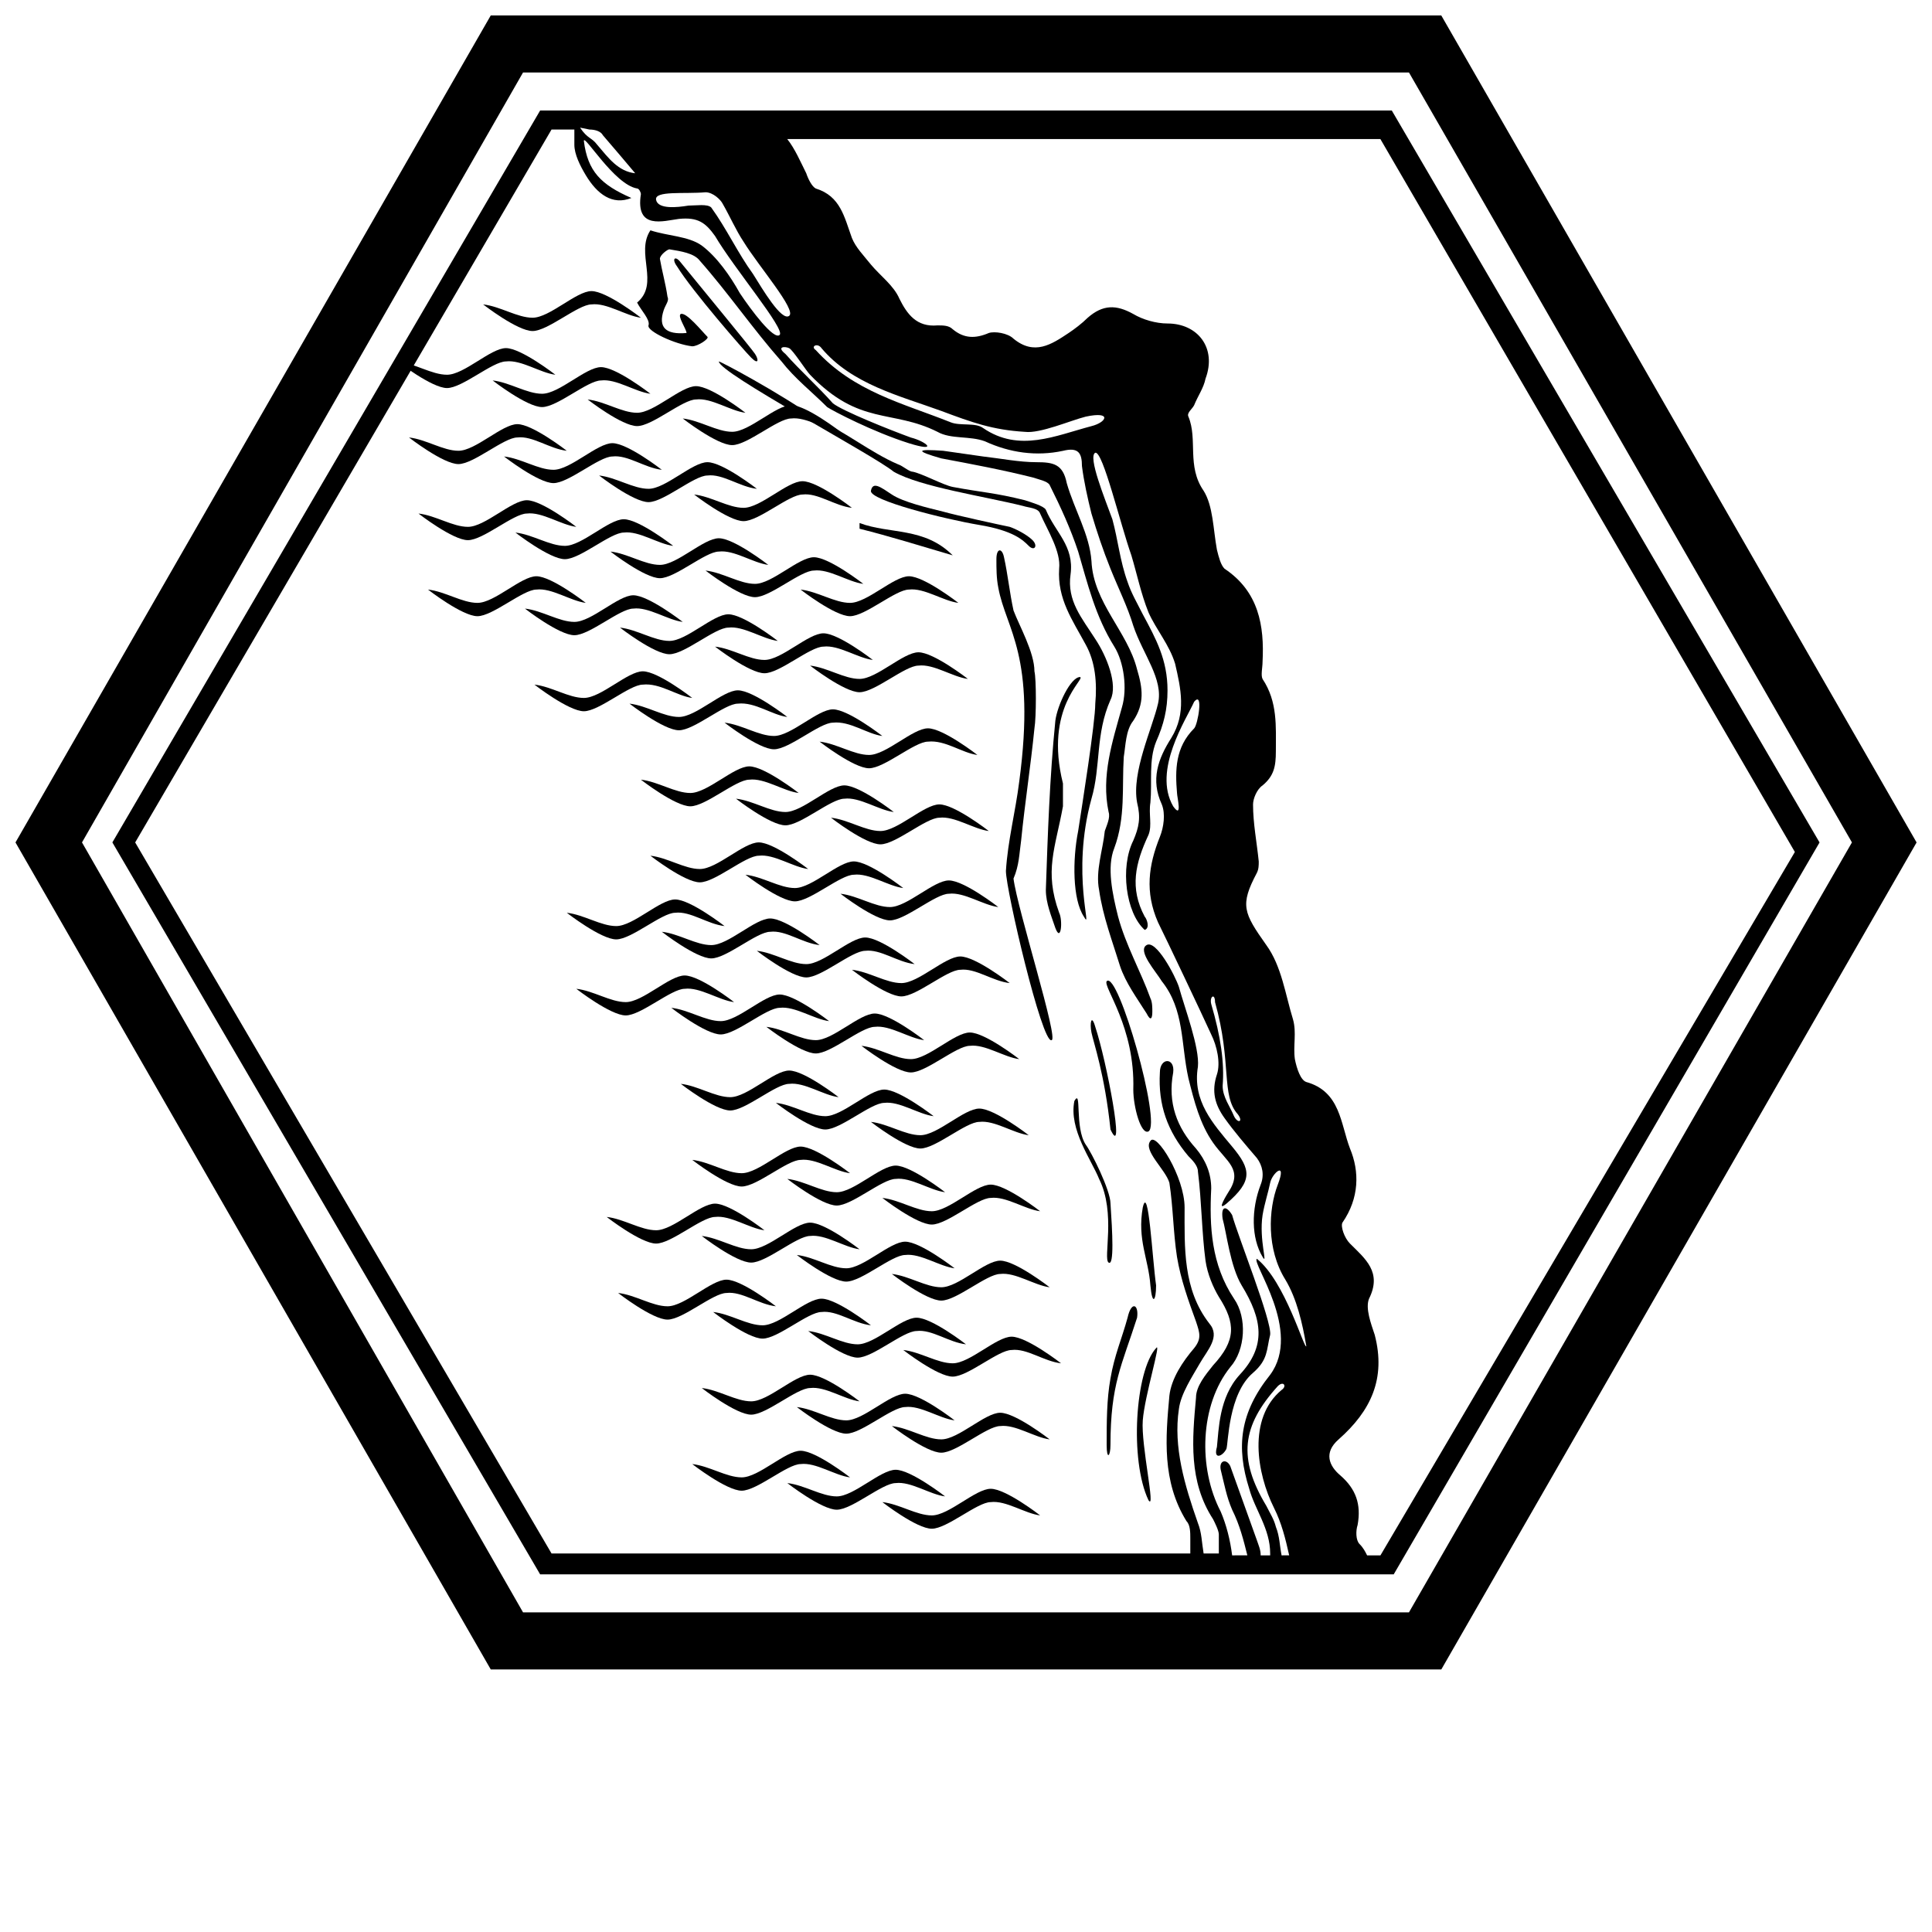 <?xml version="1.0" encoding="UTF-8"?>
<!-- Uploaded to: SVG Repo, www.svgrepo.com, Generator: SVG Repo Mixer Tools -->
<svg width="800px" height="800px" version="1.1" viewBox="144 144 512 512" xmlns="http://www.w3.org/2000/svg">
 <defs>
  <clipPath id="a">
   <path d="m148.09 148.09h503.81v438.91h-503.81z"/>
  </clipPath>
 </defs>
 <g clip-path="url(#a)">
  <path d="m517.39 163.21 117.39 204.04-117.39 204.04h-234.78l-116.88-204.04 116.88-204.04h233.27m10.074-15.113h-251.9l-125.95 219.16 125.95 219.16h251.91l125.95-219.16z"/>
 </g>
 <path d="m287.14 173.29-113.36 193.96 113.36 193.97h226.21l112.85-193.96-113.36-193.97zm43.832 21.664c2.016 0 4.031 2.016 4.535 3.023 2.016 3.527 3.527 7.055 5.543 10.078 4.031 6.551 14.105 18.137 12.09 19.648s-7.055-7.055-9.574-11.082c-4.031-5.543-7.055-12.09-11.082-17.633-1.008-1.008-4.031-0.504-6.047-0.504-3.023 0.504-8.062 1.008-8.566-1.512-0.5-2.523 7.559-1.516 13.102-2.019zm-30.73-16.625c1.512 0 3.023 0.504 3.527 1.512 3.023 3.527 6.047 7.055 8.566 10.078-4.535-0.504-7.055-4.031-10.078-7.559-1.512-2.016-2.519-1.512-4.535-4.535zm183.39 377.86c-0.504-2.519-0.504-5.039-1.512-7.559-0.504-2.016-1.512-3.527-2.519-5.543-7.559-12.594-6.551-21.16 3.023-31.738 1.512-1.512 2.519 0 1.008 1.008-9.07 7.559-6.551 22.168-2.016 31.234 2.016 4.031 3.023 8.062 4.031 12.594-0.004 0.004-2.016 0.004-2.016 0.004zm-6.551-78.594c-1.512 1.008 12.09 19.145 3.527 30.73-8.062 10.078-9.07 19.145-5.543 30.23 1.512 5.543 5.543 10.578 5.543 17.129v0.504h-2.519c0-1.512-0.504-2.519-1.008-4.031-2.519-7.055-4.535-12.594-7.055-19.648-1.008-2.016-3.023-1.512-2.519 1.008 1.008 4.031 1.512 7.055 3.023 10.578 2.016 4.031 3.023 8.062 4.031 12.09l-4.031 0.004c-0.504-4.031-1.512-8.062-3.023-11.586-6.047-11.586-5.543-28.215 2.519-38.289 4.031-4.535 4.535-13.098 1.008-18.137-6.047-9.07-6.551-19.145-6.047-29.223 0-4.031-1.512-7.559-4.031-10.578-5.039-5.543-7.559-12.09-6.047-20.152 0.504-4.031-3.527-4.031-3.527 0-0.504 8.566 2.016 15.617 7.559 22.168 1.008 1.008 2.519 2.519 2.519 4.031 1.008 8.062 1.008 16.121 2.016 23.68 0.504 3.527 2.016 7.055 3.527 9.574 4.535 7.055 4.535 11.586-1.512 18.137-2.016 2.519-4.535 5.543-4.535 8.566-1.008 11.082-2.016 22.168 4.535 32.242 0.504 1.008 1.512 3.023 1.512 4.031v5.039h-4.031c-0.504-3.023-0.504-5.543-1.512-8.062-3.527-10.078-6.551-20.152-5.039-30.23 0.504-4.031 3.527-8.566 5.543-12.09 2.016-3.527 5.543-7.055 2.519-10.578-7.055-9.07-6.551-20.152-6.551-30.73 0-8.062-7.559-20.152-9.07-17.633-2.016 2.519 4.031 7.559 5.039 11.082 1.008 6.551 1.008 13.098 2.016 19.648 1.008 6.047 3.023 11.586 5.039 17.129 1.008 3.023 1.512 4.535-0.504 7.055-3.023 3.527-6.047 8.062-6.551 12.594-1.008 11.082-2.016 22.672 4.535 33.25 1.008 1.008 1.008 3.023 1.008 4.535v4.031l-169.28-0.008-110.34-188.43 110.34-188.93h6.047v4.031c0 2.519 1.512 5.543 3.023 8.062 3.023 5.039 7.055 8.062 12.09 6.047-8.062-3.527-11.586-7.055-12.594-15.113 0-2.016 8.062 11.586 14.105 12.594 0.504 0 1.008 1.008 1.008 1.512-1.512 9.574 6.047 7.055 10.078 6.551 5.039-0.504 7.055 1.008 9.574 4.535 5.039 8.566 18.641 24.688 17.129 26.199-1.512 1.512-7.559-6.551-10.578-11.082-2.519-4.535-6.047-9.574-10.078-12.594-3.527-2.519-9.07-2.519-13.602-4.031-4.031 6.047 2.519 14.105-3.527 19.145 1.008 2.016 3.527 4.535 3.023 6.047-0.504 1.512 7.055 5.039 11.586 5.543 1.512 0 4.535-2.016 4.031-2.519-1.512-1.512-5.543-6.551-7.055-6.047-1.008 0.504 1.512 4.031 1.512 5.039-5.543 0.504-7.559-1.512-6.047-6.047 0.504-1.512 1.512-2.519 1.008-3.527-0.504-3.527-1.512-7.055-2.016-10.078 0-1.008 2.016-2.519 2.519-2.519 3.023 0.504 6.551 1.008 8.062 3.023 7.559 8.566 14.105 18.137 21.664 26.703 3.527 4.535 8.062 8.062 12.09 12.09 1.512 1.008 12.09 6.551 21.664 9.574 8.062 2.519 4.535-0.504 0.504-1.512-5.543-2.016-18.137-7.055-20.656-9.07-4.031-4.535-8.566-8.566-12.594-13.098-2.519-2.016 0-2.016 1.008-1.512 1.008 0.504 4.535 6.047 5.543 7.055 13.098 13.602 21.664 9.07 33.754 15.113 3.527 2.016 8.566 1.008 12.594 2.519 6.551 3.023 13.602 4.031 20.656 2.519 4.031-1.008 5.039 0.504 5.039 4.031 0.504 4.031 1.512 8.566 2.519 12.594 1.512 5.039 3.023 9.574 5.039 14.609 2.016 5.039 4.535 10.078 6.047 15.113 2.519 7.559 8.062 14.105 6.551 20.656s-7.055 18.137-5.543 26.199c1.008 4.031 0.504 6.551-1.008 10.078-3.527 7.055-2.016 19.145 3.023 23.68 1.512-0.504 0.504-3.023 0-3.527-4.031-7.559-2.519-14.105 1.008-21.664 1.008-2.519 0-5.543 0.504-8.566 0.504-5.543-0.504-11.082 1.512-16.121 2.016-4.535 3.023-8.566 3.023-13.602 0-8.062-3.023-13.602-6.551-20.152-1.512-3.023-3.023-5.543-4.031-8.566-2.016-5.543-2.519-11.082-4.031-16.625-2.016-5.543-6.551-16.625-4.535-17.633 2.016-0.504 6.551 18.641 9.574 27.207 1.512 5.039 2.519 10.078 4.535 15.113 2.016 4.535 5.543 8.566 7.055 13.602 1.512 6.551 3.023 13.098-1.008 19.648-3.527 5.543-5.543 11.082-2.519 17.633 1.008 2.519 0.504 6.047-0.504 8.566-3.023 7.559-4.031 14.609-0.504 22.672 2.016 4.031 11.586 24.184 14.105 29.727 1.512 3.023 2.519 7.559 1.512 10.578-1.512 4.535-0.504 8.062 2.016 11.586 2.519 3.527 5.543 7.055 8.566 10.578 1.512 2.016 2.016 4.535 1.008 7.055-2.519 6.551-2.519 14.105 0.504 19.145 1.512 2.519-1.008-4.535 0-11.082 0.504-3.023 1.512-6.047 2.016-8.566 0.504-2.519 4.535-6.047 2.016 0.504-2.519 6.551-3.023 17.129 2.016 25.191 3.023 5.039 4.535 11.586 5.543 17.633-0.516 1-5.555-17.137-13.109-23.184zm-115.37-241.32c8.062 9.574 20.656 12.594 31.738 16.625 8.062 3.023 13.602 5.039 22.168 5.543 4.031 0.504 12.09-3.023 16.121-4.031 7.055-1.512 5.543 1.512 1.512 2.519-9.574 2.519-19.145 7.055-28.719 0.504-2.016-1.512-6.047-0.504-8.566-1.512-12.594-5.039-25.695-8.062-35.77-19.145-1.508-1.008 0.508-2.016 1.516-0.504zm94.211 117.89c0 1.008 1.512 7.055-1.008 3.527-5.543-9.574 3.527-23.176 5.543-27.711 2.519-3.023 1.008 6.047 0 7.055-5.039 5.035-5.039 11.082-4.535 17.129zm9.066 55.922c-0.504-2.016 1.008-3.023 1.008-0.504 4.535 16.121 1.512 24.688 6.047 29.727 1.512 2.016 0 2.519-1.008 0.504-1.008-2.519-3.023-5.039-3.023-8.062 0.504-6.047-0.504-13.098-3.023-21.664zm44.84 146.11h-3.527c-0.504-1.008-1.008-2.016-2.016-3.023-1.008-1.008-1.008-3.527-0.504-5.039 1.008-5.543-0.504-9.574-4.535-13.098-3.023-2.519-4.535-6.047-0.504-9.574 8.566-7.559 12.594-16.121 9.574-27.711-1.008-3.023-2.519-7.055-1.512-9.574 3.527-7.055-1.008-10.578-5.039-14.609-1.512-1.512-2.519-4.535-2.016-5.543 4.535-6.551 4.535-13.602 2.016-19.648-2.519-6.551-2.519-15.113-11.586-17.633-1.512-0.504-2.519-3.527-3.023-6.047-0.504-3.527 0.504-7.055-0.504-10.578-2.016-6.551-3.023-14.105-7.055-19.648-6.047-8.566-7.055-10.578-2.519-19.145 0.504-1.008 0.504-2.016 0.504-3.023-0.504-5.039-1.512-10.078-1.512-15.113 0-1.512 1.008-4.031 2.519-5.039 3.023-2.519 3.527-5.039 3.527-9.07 0-6.551 0.504-13.098-3.527-19.145-0.504-1.008 0-3.023 0-4.535 0.504-9.574-1.008-18.641-10.078-24.688-1.008-1.008-1.512-3.023-2.016-5.039-1.004-5.535-1.004-11.578-3.519-15.609-4.535-6.551-1.512-13.602-4.031-19.648-0.504-1.008 1.008-2.016 1.512-3.023 1.008-2.519 2.519-4.535 3.023-7.055 3.023-8.062-2.016-14.609-10.078-14.609-3.023 0-6.551-1.008-9.07-2.519-4.535-2.519-8.062-2.519-12.09 1.008-1.512 1.512-3.527 3.023-5.039 4.031-4.535 3.023-9.07 6.047-14.609 1.512-1.512-1.512-5.039-2.016-6.551-1.512-3.527 1.512-6.551 1.512-9.574-1.008-1.008-1.008-2.519-1.008-4.031-1.008-5.543 0.504-8.062-3.023-10.078-7.055-1.512-3.527-5.039-6.047-7.559-9.07-2.016-2.519-4.031-4.535-5.039-7.055-2.016-5.543-3.023-11.082-9.574-13.098-1.008-0.504-2.016-2.519-2.519-4.031-1.512-3.023-3.023-6.551-5.039-9.07h157.19l109.84 188.93z"/>
 <path d="m440.3 386.9c-1.512-6.047-3.023-13.098-1.008-18.137 3.023-8.062 2.016-16.121 2.519-24.184 0.504-3.023 0.504-7.055 2.519-9.574 3.023-4.535 2.519-8.566 1.008-13.602-2.519-10.078-11.586-17.633-12.09-28.719-0.504-7.055-4.535-13.602-6.551-20.656-1.008-5.039-3.527-5.543-8.062-5.543s-9.574-1.008-14.105-1.512c-3.527-0.504-7.055-1.008-10.578-1.512-7.055-0.504-7.559 0-0.504 2.016 8.062 1.512 16.121 3.023 24.184 5.039 1.512 0.504 4.031 1.008 4.535 2.016 3.023 6.047 5.543 11.586 7.559 17.633 2.519 8.566 4.535 17.129 9.574 25.191 2.519 4.031 3.527 11.082 2.016 16.121-2.519 9.07-5.543 18.137-3.527 27.711 0.504 1.512-0.504 3.527-1.008 5.039-0.504 5.039-2.519 10.578-1.512 15.617 1.008 7.055 3.527 13.602 5.543 20.152 1.512 4.535 4.535 8.566 7.055 12.594 1.008 2.016 1.512 1.512 1.512-0.504 0-1.008 0-2.519-0.504-3.527-2.531-7.047-6.559-14.102-8.574-21.66z"/>
 <path d="m470.53 447.86c-5.039-6.047-10.578-12.09-9.07-21.16 0.504-5.039-3.527-15.617-5.039-21.16-1.008-3.023-6.047-12.594-8.566-11.082s2.519 7.055 4.031 9.574c6.047 7.559 5.039 16.625 7.055 25.695 1.512 6.047 3.023 12.09 6.551 17.129 3.527 5.039 8.062 7.055 4.031 13.098 0 0-3.527 5.543-0.504 3.023 7.055-6.047 6.551-9.07 1.512-15.117z"/>
 <path d="m468.01 467c1.008 3.527 2.016 12.594 5.039 17.633 5.543 9.07 6.551 16.121-0.504 23.68-5.543 6.047-5.543 14.609-6.047 19.145-1.008 3.527 1.512 2.519 2.519 0.504 0.504-1.512 0.504-14.609 7.055-20.152 4.031-3.527 3.527-6.047 4.535-10.078 0.504-3.527-8.566-26.199-10.078-31.738-1.512-2.519-3.023-2.519-2.519 1.008z"/>
 <path d="m430.23 323.42c-2.519 0-6.047 7.559-6.551 11.586-1.512 15.113-2.016 30.23-2.519 44.84 0 3.527 1.512 7.055 2.519 10.078 1.512 4.031 2.016-2.016 1.008-4.031-4.031-11.082-1.008-17.129 1.008-28.215v-6.047c-5.035-20.148 6.047-27.707 4.535-28.211z"/>
 <path d="m437.28 404.03c-1.008 1.512 7.559 12.09 7.055 28.719 0 4.535 2.016 12.09 4.031 11.082 3.523-2.012-8.062-42.82-11.086-39.801z"/>
 <path d="m448.36 541.57c2.016 3.023-2.016-14.609-1.512-21.16 0.504-6.551 5.039-21.16 3.527-19.145-5.543 6.043-7.055 29.723-2.016 40.305z"/>
 <path d="m343.07 238.78c2.016 2.016 2.016 0.504 1.008-1.008-1.008-1.512-13.098-16.125-19.648-24.184-1.512-2.016-2.519-1.008-1.008 1.008 4.031 6.547 17.637 22.168 19.648 24.184z"/>
 <path d="m442.82 493.2c-1.512 5.543-3.527 10.078-4.535 16.121-1.008 5.543-1.008 11.586-1.008 17.633 0 4.031 1.008 3.023 1.008 0 0-16.121 3.023-21.16 7.055-33.754 0.5-3.527-1.516-4.535-2.519 0z"/>
 <path d="m433.25 417.63c0.504 2.519 3.527 11.082 5.039 25.695 4.031 8.566-1.008-18.137-4.031-27.207-1.008-3.527-1.512-1.008-1.008 1.512z"/>
 <path d="m371.79 284.12c8.062 2.016 16.121 4.535 24.688 7.055-7.559-7.559-16.625-5.543-24.688-8.566v1.512z"/>
 <path d="m415.11 278.08c1.512 0.504 4.031 0.504 4.535 2.016 2.016 4.535 5.543 10.078 5.039 14.609-0.504 8.062 3.527 13.602 7.055 20.152 2.519 4.535 3.023 10.078 2.519 15.617 0 5.039-3.527 27.207-4.535 33.754-1.512 7.559-1.512 18.137 1.512 22.672 2.519 4.535-3.527-11.082 2.016-31.234 2.519-8.566 1.008-17.129 5.039-26.199 2.016-4.031-1.008-11.586-4.031-16.121-3.527-5.543-7.559-10.078-6.551-17.129 1.008-7.559-4.031-11.082-6.551-17.129-0.504-1.008-4.031-2.016-5.543-2.519-8.062-2.016-11.082-2.016-19.145-3.527-2.519-0.504-8.062-3.527-10.578-4.031-1.008 0-2.519-1.512-4.031-2.016-7.055-3.023-14.609-9.07-21.664-12.09-10.078-7.055-25.191-15.113-25.695-15.113 0 3.023 40.809 24.688 46.352 29.223 7.051 4.027 24.18 6.547 34.258 9.066z"/>
 <path d="m437.79 478.59c1.512 1.008 1.008-8.062 0.504-15.617 0-3.527-5.039-13.602-6.551-15.617-3.023-4.535-1.008-15.113-3.023-11.586-1.512 7.559 4.535 15.617 6.551 20.656 4.535 9.062 1.008 21.156 2.519 22.164z"/>
 <path d="m414.61 366.75c1.008-10.078 2.519-19.648 3.527-29.727 0.504-3.023 0.504-13.098 0-15.113 0-5.039-4.031-12.09-5.543-16.121-1.008-4.535-1.512-9.574-2.519-14.105-0.504-2.519-2.016-2.519-2.016 0.504 0 2.519 0 5.039 0.504 7.559 2.016 11.082 10.078 17.633 5.543 51.387-1.008 8.062-3.023 15.617-3.527 23.68 0 5.039 9.574 45.848 12.09 44.84 2.016 0-9.07-34.762-10.078-42.824 1.516-3.527 1.516-6.551 2.019-10.078z"/>
 <path d="m446.85 463.98c-1.512 8.566 1.512 13.602 2.016 20.656 0.504 5.543 1.512 4.031 1.512 0-1.008-7.051-2.016-27.203-3.527-20.656z"/>
 <path d="m393.95 279.59c-4.031-1.008-10.578-2.519-13.602-4.535-3.023-2.016-5.039-3.527-5.543-1.008s19.648 7.559 28.719 9.07c9.07 1.512 11.586 4.031 13.098 5.543 1.512 1.512 2.519 0 1.008-1.512-1.512-1.512-4.535-3.023-6.047-3.527-2.519-0.508-14.105-3.027-17.633-4.031z"/>
 <path d="m397.98 303.77s-9.07-7.055-13.098-7.055c-4.031 0-11.082 7.055-15.617 7.055-4.031 0-8.566-3.023-13.098-3.527 0 0 9.07 7.055 13.098 7.055 4.031 0 12.09-7.055 15.617-7.055 4.027-0.5 9.066 3.023 13.098 3.527z"/>
 <path d="m400.5 323.92s-9.07-7.055-13.098-7.055c-4.031 0-11.082 7.055-15.617 7.055-4.031 0-8.566-3.023-13.098-3.527 0 0 9.07 7.055 13.098 7.055 4.031 0 12.09-7.055 15.617-7.055 4.027-0.5 9.066 3.023 13.098 3.527z"/>
 <path d="m403.02 344.07s-9.07-7.055-13.098-7.055c-4.031 0-11.082 7.055-15.617 7.055-4.031 0-8.566-3.023-13.098-3.527 0 0 9.07 7.055 13.098 7.055 4.031 0 12.09-7.055 15.617-7.055 4.535-0.5 9.07 3.023 13.098 3.527z"/>
 <path d="m406.04 364.23s-9.07-7.055-13.098-7.055c-4.031 0-11.082 7.055-15.617 7.055-4.031 0-8.566-3.023-13.098-3.527 0 0 9.07 7.055 13.098 7.055 4.031 0 12.09-7.055 15.617-7.055 4.031-0.5 9.07 3.023 13.098 3.527z"/>
 <path d="m408.56 384.38s-9.07-7.055-13.098-7.055c-4.031 0-11.082 7.055-15.617 7.055-4.031 0-8.566-3.023-13.098-3.527 0 0 9.07 7.055 13.098 7.055 4.031 0 12.09-7.055 15.617-7.055 4.031-0.5 9.066 3.023 13.098 3.527z"/>
 <path d="m411.59 404.53s-9.07-7.055-13.098-7.055c-4.031 0-11.082 7.055-15.617 7.055-4.031 0-8.566-3.023-13.098-3.527 0 0 9.07 7.055 13.098 7.055 4.031 0 12.09-7.055 15.617-7.055 4.027-0.5 8.562 3.023 13.098 3.527z"/>
 <path d="m414.11 424.68s-9.07-7.055-13.098-7.055c-4.031 0-11.082 7.055-15.617 7.055-4.031 0-8.566-3.023-13.098-3.527 0 0 9.07 7.055 13.098 7.055 4.031 0 12.09-7.055 15.617-7.055 4.027-0.5 9.066 3.023 13.098 3.527z"/>
 <path d="m422.17 525.45s-9.07-7.055-13.098-7.055c-4.031 0-11.082 7.055-15.617 7.055-4.031 0-8.566-3.023-13.098-3.527 0 0 9.07 7.055 13.098 7.055 4.031 0 12.09-7.055 15.617-7.055 4.027-0.5 9.066 3.023 13.098 3.527z"/>
 <path d="m419.65 545.6s-9.07-7.055-13.098-7.055c-4.031 0-11.082 7.055-15.617 7.055-4.031 0-8.566-3.023-13.098-3.527 0 0 9.07 7.055 13.098 7.055 4.031 0 12.09-7.055 15.617-7.055 4.027-0.5 9.066 3.023 13.098 3.527z"/>
 <path d="m416.62 444.84s-9.07-7.055-13.098-7.055c-4.031 0-11.082 7.055-15.617 7.055-4.031 0-8.566-3.023-13.098-3.527 0 0 9.07 7.055 13.098 7.055 4.031 0 12.09-7.055 15.617-7.055 4.027-0.5 9.066 3.023 13.098 3.527z"/>
 <path d="m419.65 464.99s-9.07-7.055-13.098-7.055c-4.031 0-11.082 7.055-15.617 7.055-4.031 0-8.566-3.023-13.098-3.527 0 0 9.07 7.055 13.098 7.055 4.031 0 12.09-7.055 15.617-7.055 4.027-0.5 9.066 3.023 13.098 3.527z"/>
 <path d="m422.17 485.14s-9.07-7.055-13.098-7.055c-4.031 0-11.082 7.055-15.617 7.055-4.031 0-8.566-3.023-13.098-3.527 0 0 9.07 7.055 13.098 7.055 4.031 0 12.09-7.055 15.617-7.055 4.027-0.5 9.066 3.023 13.098 3.527z"/>
 <path d="m425.19 505.29s-9.07-7.055-13.098-7.055c-4.031 0-11.082 7.055-15.617 7.055-4.031 0-8.566-3.023-13.098-3.527 0 0 9.07 7.055 13.098 7.055 4.031 0 12.09-7.055 15.617-7.055 4.031-0.5 8.566 3.023 13.098 3.527z"/>
 <path d="m372.79 298.73s-9.07-7.055-13.098-7.055c-4.031 0-11.082 7.055-15.617 7.055-4.031 0-8.566-3.023-13.098-3.527 0 0 9.07 7.055 13.098 7.055 4.031 0 12.09-7.055 15.617-7.055 4.027-0.504 9.066 3.023 13.098 3.527z"/>
 <path d="m375.31 318.89s-9.07-7.055-13.098-7.055c-4.031 0-11.082 7.055-15.617 7.055-4.031 0-8.566-3.023-13.098-3.527 0 0 9.07 7.055 13.098 7.055 4.031 0 12.09-7.055 15.617-7.055 4.027-0.504 9.066 3.023 13.098 3.527z"/>
 <path d="m377.83 339.04s-9.07-7.055-13.098-7.055c-4.031 0-11.082 7.055-15.617 7.055-4.031 0-8.566-3.023-13.098-3.527 0 0 9.07 7.055 13.098 7.055 4.031 0 12.09-7.055 15.617-7.055 4.531-0.504 9.066 3.023 13.098 3.527z"/>
 <path d="m380.86 359.19s-9.07-7.055-13.098-7.055c-4.031 0-11.082 7.055-15.617 7.055-4.031 0-8.566-3.023-13.098-3.527 0 0 9.07 7.055 13.098 7.055 4.031 0 12.09-7.055 15.617-7.055 4.027-0.504 9.066 3.023 13.098 3.527z"/>
 <path d="m383.37 379.34s-9.07-7.055-13.098-7.055c-4.031 0-11.082 7.055-15.617 7.055-4.031 0-8.566-3.023-13.098-3.527 0 0 9.07 7.055 13.098 7.055 4.031 0 12.09-7.055 15.617-7.055 4.031-0.504 9.07 3.023 13.098 3.527z"/>
 <path d="m386.39 399.5s-9.07-7.055-13.098-7.055c-4.031 0-11.082 7.055-15.617 7.055-4.031 0-8.566-3.023-13.098-3.527 0 0 9.07 7.055 13.098 7.055 4.031 0 12.09-7.055 15.617-7.055 4.031-0.504 8.566 3.023 13.098 3.527z"/>
 <path d="m388.91 419.65s-9.07-7.055-13.098-7.055c-4.031 0-11.082 7.055-15.617 7.055-4.031 0-8.566-3.023-13.098-3.527 0 0 9.07 7.055 13.098 7.055 4.031 0 12.09-7.055 15.617-7.055 4.031-0.504 9.066 3.023 13.098 3.527z"/>
 <path d="m396.98 520.41s-9.07-7.055-13.098-7.055c-4.031 0-11.082 7.055-15.617 7.055-4.031 0-8.566-3.023-13.098-3.527 0 0 9.07 7.055 13.098 7.055 4.031 0 12.09-7.055 15.617-7.055 4.027-0.504 9.066 3.023 13.098 3.527z"/>
 <path d="m394.46 540.56s-9.07-7.055-13.098-7.055c-4.031 0-11.082 7.055-15.617 7.055-4.031 0-8.566-3.023-13.098-3.527 0 0 9.07 7.055 13.098 7.055 4.031 0 12.09-7.055 15.617-7.055 4.027-0.504 9.066 3.023 13.098 3.527z"/>
 <path d="m391.43 439.8s-9.07-7.055-13.098-7.055c-4.031 0-11.082 7.055-15.617 7.055-4.031 0-8.566-3.023-13.098-3.527 0 0 9.07 7.055 13.098 7.055 4.031 0 12.09-7.055 15.617-7.055 4.027-0.504 9.066 3.023 13.098 3.527z"/>
 <path d="m394.46 459.95s-9.07-7.055-13.098-7.055c-4.031 0-11.082 7.055-15.617 7.055-4.031 0-8.566-3.023-13.098-3.527 0 0 9.07 7.055 13.098 7.055 4.031 0 12.09-7.055 15.617-7.055 4.027-0.504 9.066 3.023 13.098 3.527z"/>
 <path d="m396.98 480.11s-9.07-7.055-13.098-7.055c-4.031 0-11.082 7.055-15.617 7.055-4.031 0-8.566-3.023-13.098-3.527 0 0 9.07 7.055 13.098 7.055 4.031 0 12.09-7.055 15.617-7.055 4.027-0.504 9.066 3.023 13.098 3.527z"/>
 <path d="m400 500.26s-9.07-7.055-13.098-7.055c-4.031 0-11.082 7.055-15.617 7.055-4.031 0-8.566-3.023-13.098-3.527 0 0 9.07 7.055 13.098 7.055 4.031 0 12.09-7.055 15.617-7.055 4.027-0.504 8.562 3.023 13.098 3.527z"/>
 <path d="m347.6 293.7s-9.07-7.055-13.098-7.055c-4.031 0-11.082 7.055-15.617 7.055-4.031 0-8.566-3.023-13.098-3.527 0 0 9.07 7.055 13.098 7.055 4.031 0 12.09-7.055 15.617-7.055 4.031-0.504 9.066 3.023 13.098 3.527z"/>
 <path d="m350.12 313.85s-9.07-7.055-13.098-7.055c-4.031 0-11.082 7.055-15.617 7.055-4.031 0-8.566-3.023-13.098-3.527 0 0 9.07 7.055 13.098 7.055 4.031 0 12.09-7.055 15.617-7.055 4.031-0.504 9.066 3.023 13.098 3.527z"/>
 <path d="m352.64 334s-9.07-7.055-13.098-7.055c-4.031 0-11.082 7.055-15.617 7.055-4.031 0-8.566-3.023-13.098-3.527 0 0 9.07 7.055 13.098 7.055 4.031 0 12.09-7.055 15.617-7.055 4.531-0.504 9.066 3.023 13.098 3.527z"/>
 <path d="m355.66 354.15s-9.07-7.055-13.098-7.055c-4.031 0-11.082 7.055-15.617 7.055-4.031 0-8.566-3.023-13.098-3.527 0 0 9.07 7.055 13.098 7.055 4.031 0 12.09-7.055 15.617-7.055 4.027-0.504 9.066 3.023 13.098 3.527z"/>
 <path d="m358.18 374.3s-9.07-7.055-13.098-7.055c-4.031 0-11.082 7.055-15.617 7.055-4.031 0-8.566-3.023-13.098-3.527 0 0 9.07 7.055 13.098 7.055 4.031 0 12.09-7.055 15.617-7.055 4.027-0.504 9.066 3.023 13.098 3.527z"/>
 <path d="m361.21 394.46s-9.07-7.055-13.098-7.055c-4.031 0-11.082 7.055-15.617 7.055-4.031 0-8.566-3.023-13.098-3.527 0 0 9.07 7.055 13.098 7.055 4.031 0 12.09-7.055 15.617-7.055 4.027-0.504 8.562 3.023 13.098 3.527z"/>
 <path d="m363.72 414.61s-9.07-7.055-13.098-7.055c-4.031 0-11.082 7.055-15.617 7.055-4.031 0-8.566-3.023-13.098-3.527 0 0 9.07 7.055 13.098 7.055 4.031 0 12.09-7.055 15.617-7.055 4.031-0.504 9.07 3.023 13.098 3.527z"/>
 <path d="m371.79 515.37s-9.07-7.055-13.098-7.055c-4.031 0-11.082 7.055-15.617 7.055-4.031 0-8.566-3.023-13.098-3.527 0 0 9.07 7.055 13.098 7.055 4.031 0 12.09-7.055 15.617-7.055 4.027-0.504 9.066 3.023 13.098 3.527z"/>
 <path d="m369.27 535.52s-9.07-7.055-13.098-7.055c-4.031 0-11.082 7.055-15.617 7.055-4.031 0-8.566-3.023-13.098-3.527 0 0 9.07 7.055 13.098 7.055 4.031 0 12.09-7.055 15.617-7.055 4.031-0.504 9.066 3.023 13.098 3.527z"/>
 <path d="m366.24 434.76s-9.07-7.055-13.098-7.055c-4.031 0-11.082 7.055-15.617 7.055-4.031 0-8.566-3.023-13.098-3.527 0 0 9.07 7.055 13.098 7.055 4.031 0 12.09-7.055 15.617-7.055 4.031-0.504 9.066 3.023 13.098 3.527z"/>
 <path d="m369.27 454.91s-9.07-7.055-13.098-7.055c-4.031 0-11.082 7.055-15.617 7.055-4.031 0-8.566-3.023-13.098-3.527 0 0 9.07 7.055 13.098 7.055 4.031 0 12.09-7.055 15.617-7.055 4.031-0.504 9.066 3.023 13.098 3.527z"/>
 <path d="m371.79 475.07s-9.07-7.055-13.098-7.055c-4.031 0-11.082 7.055-15.617 7.055-4.031 0-8.566-3.023-13.098-3.527 0 0 9.07 7.055 13.098 7.055 4.031 0 12.09-7.055 15.617-7.055 4.027-0.504 9.066 3.023 13.098 3.527z"/>
 <path d="m374.81 495.22s-9.07-7.055-13.098-7.055c-4.031 0-11.082 7.055-15.617 7.055-4.031 0-8.566-3.023-13.098-3.527 0 0 9.07 7.055 13.098 7.055 4.031 0 12.09-7.055 15.617-7.055 4.027-0.504 8.562 3.023 13.098 3.527z"/>
 <path d="m322.41 288.66s-9.07-7.055-13.098-7.055c-4.031 0-11.082 7.055-15.617 7.055-4.031 0-8.566-3.023-13.098-3.527 0 0 9.07 7.055 13.098 7.055 4.031 0 12.09-7.055 15.617-7.055 4.031-0.504 9.07 3.023 13.098 3.527z"/>
 <path d="m324.93 308.81s-9.07-7.055-13.098-7.055c-4.031 0-11.082 7.055-15.617 7.055-4.031 0-8.566-3.023-13.098-3.527 0 0 9.07 7.055 13.098 7.055 4.031 0 12.09-7.055 15.617-7.055 4.031-0.504 9.07 3.023 13.098 3.527z"/>
 <path d="m327.45 328.96s-9.07-7.055-13.098-7.055c-4.031 0-11.082 7.055-15.617 7.055-4.031 0-8.566-3.023-13.098-3.527 0 0 9.07 7.055 13.098 7.055 4.031 0 12.09-7.055 15.617-7.055 4.535-0.504 9.066 3.023 13.098 3.527z"/>
 <path d="m366.75 258.43s-9.07-7.055-13.098-7.055c-4.031 0-11.082 7.055-15.617 7.055-4.031 0-8.566-3.023-13.098-3.527 0 0 9.07 7.055 13.098 7.055 4.031 0 12.09-7.055 15.617-7.055 4.031-0.504 9.066 3.023 13.098 3.527z"/>
 <path d="m369.77 278.58s-9.07-7.055-13.098-7.055c-4.031 0-11.082 7.055-15.617 7.055-4.031 0-8.566-3.023-13.098-3.527 0 0 9.07 7.055 13.098 7.055 4.031 0 12.09-7.055 15.617-7.055 4.031-0.504 8.562 3.023 13.098 3.527z"/>
 <path d="m341.55 253.39s-9.07-7.055-13.098-7.055c-4.031 0-11.082 7.055-15.617 7.055-4.031 0-8.566-3.023-13.098-3.527 0 0 9.07 7.055 13.098 7.055 4.031 0 12.09-7.055 15.617-7.055 4.031-0.504 9.07 3.023 13.098 3.527z"/>
 <path d="m344.58 273.54s-9.07-7.055-13.098-7.055c-4.031 0-11.082 7.055-15.617 7.055-4.031 0-8.566-3.023-13.098-3.527 0 0 9.07 7.055 13.098 7.055 4.031 0 12.09-7.055 15.617-7.055 4.031-0.504 8.566 3.023 13.098 3.527z"/>
 <path d="m313.85 228.2s-9.07-7.055-13.098-7.055c-4.031 0-11.082 7.055-15.617 7.055-4.031 0-8.566-3.023-13.098-3.527 0 0 9.07 7.055 13.098 7.055 4.031 0 12.09-7.055 15.617-7.055 4.027-0.504 9.066 3.023 13.098 3.527z"/>
 <path d="m316.37 248.35s-9.07-7.055-13.098-7.055c-4.031 0-11.082 7.055-15.617 7.055-4.031 0-8.566-3.023-13.098-3.527 0 0 9.07 7.055 13.098 7.055 4.031 0 12.09-7.055 15.617-7.055 4.027-0.504 9.066 3.023 13.098 3.527z"/>
 <path d="m319.39 268.5s-9.07-7.055-13.098-7.055c-4.031 0-11.082 7.055-15.617 7.055-4.031 0-8.566-3.023-13.098-3.527 0 0 9.07 7.055 13.098 7.055 4.031 0 12.09-7.055 15.617-7.055 4.027-0.504 8.562 3.023 13.098 3.527z"/>
 <path d="m291.18 243.31s-9.07-7.055-13.098-7.055c-4.031 0-11.082 7.055-15.617 7.055-4.031 0-8.566-3.023-13.098-3.527 0 0 9.07 7.055 13.098 7.055 4.031 0 12.09-7.055 15.617-7.055 4.027-0.5 9.066 3.023 13.098 3.527z"/>
 <path d="m294.2 263.46s-9.07-7.055-13.098-7.055c-4.031 0-11.082 7.055-15.617 7.055-4.031 0-8.566-3.023-13.098-3.527 0 0 9.07 7.055 13.098 7.055 4.031 0 12.09-7.055 15.617-7.055 4.027-0.5 8.562 3.023 13.098 3.527z"/>
 <path d="m296.72 283.62s-9.07-7.055-13.098-7.055c-4.031 0-11.082 7.055-15.617 7.055-4.031 0-8.566-3.023-13.098-3.527 0 0 9.07 7.055 13.098 7.055 4.031 0 12.09-7.055 15.617-7.055 4.027-0.5 9.066 3.023 13.098 3.527z"/>
 <path d="m299.24 303.77s-9.07-7.055-13.098-7.055c-4.031 0-11.082 7.055-15.617 7.055-4.031 0-8.566-3.023-13.098-3.527 0 0 9.07 7.055 13.098 7.055 4.031 0 12.09-7.055 15.617-7.055 4.027-0.5 9.066 3.023 13.098 3.527z"/>
 <path d="m336.02 389.42s-9.07-7.055-13.098-7.055c-4.031 0-11.082 7.055-15.617 7.055-4.031 0-8.566-3.023-13.098-3.527 0 0 9.07 7.055 13.098 7.055 4.031 0 12.09-7.055 15.617-7.055 4.027-0.504 8.562 3.023 13.098 3.527z"/>
 <path d="m338.54 409.57s-9.07-7.055-13.098-7.055c-4.031 0-11.082 7.055-15.617 7.055-4.031 0-8.566-3.023-13.098-3.527 0 0 9.07 7.055 13.098 7.055 4.031 0 12.09-7.055 15.617-7.055 4.027-0.504 9.066 3.023 13.098 3.527z"/>
 <path d="m346.59 470.03s-9.07-7.055-13.098-7.055c-4.031 0-11.082 7.055-15.617 7.055-4.031 0-8.566-3.023-13.098-3.527 0 0 9.07 7.055 13.098 7.055 4.031 0 12.09-7.055 15.617-7.055 4.031-0.504 9.066 3.023 13.098 3.527z"/>
 <path d="m349.62 490.18s-9.07-7.055-13.098-7.055c-4.031 0-11.082 7.055-15.617 7.055-4.031 0-8.566-3.023-13.098-3.527 0 0 9.07 7.055 13.098 7.055 4.031 0 12.09-7.055 15.617-7.055 4.031-0.504 8.562 3.023 13.098 3.527z"/>
</svg>